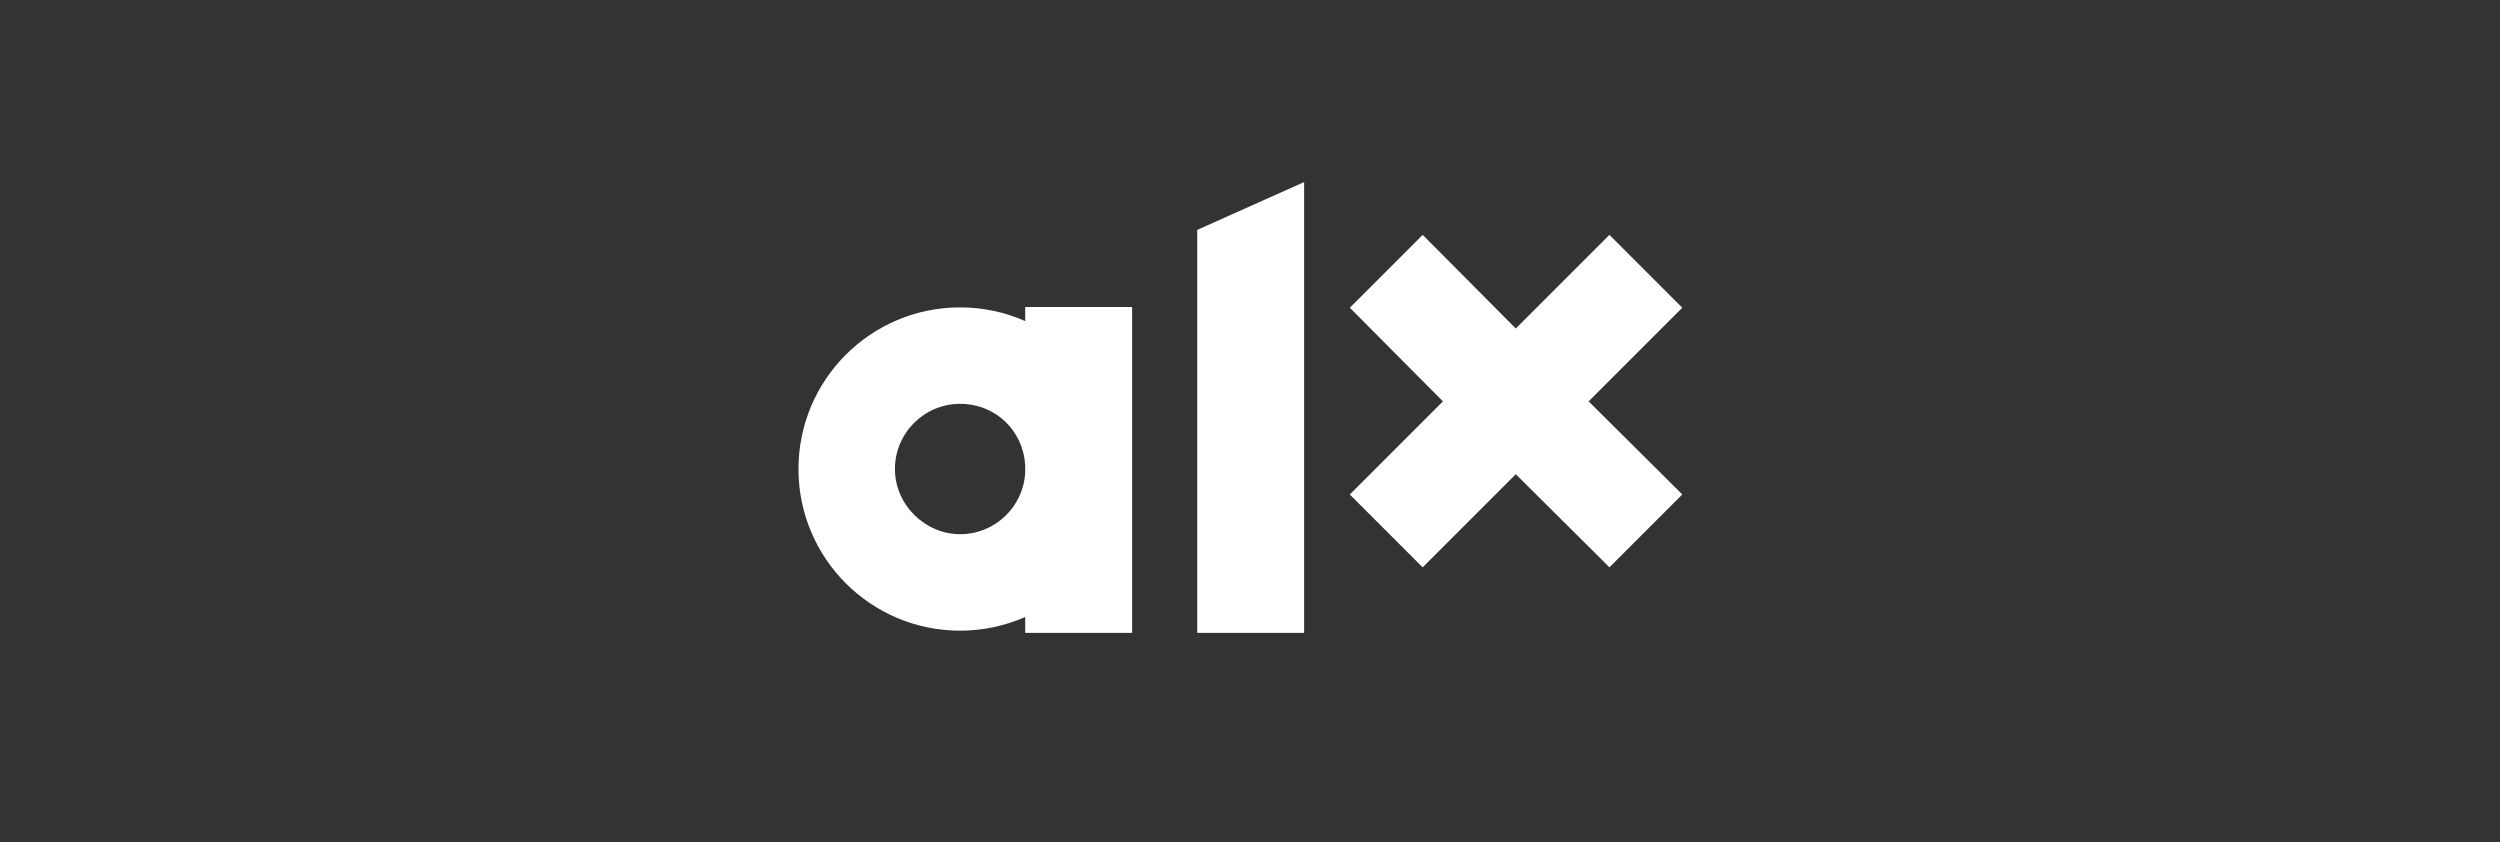 <svg width="193" height="65" viewBox="0 0 193 65" fill="none" xmlns="http://www.w3.org/2000/svg">
<rect x="0" y="0" width="193" height="65" fill="#333333" stroke="none"/>
<g clip-path="url(#clip0_10176_89550)">
<g clip-path="url(#clip1_10176_89550)">
<path d="M129.28 37.582L122.643 30.986L129.283 24.346L129.872 23.757L129.283 23.168L124.837 18.722L124.248 18.133L123.659 18.722L117.019 25.362L110.422 18.725L109.833 18.133L109.241 18.722L104.795 23.168L104.209 23.757L104.792 24.346L111.395 30.986L104.795 37.586L104.206 38.175L104.795 38.764L109.241 43.21L109.83 43.799L110.419 43.21L117.019 36.61L123.662 43.213L124.248 43.799L124.837 43.21L129.283 38.764L129.872 38.171L129.28 37.582Z" fill="white"/>
<path d="M92.427 17.747V48.855H100.679V14.055L92.427 17.747Z" fill="white"/>
<path d="M79.146 36.478C79.005 39.13 76.811 41.24 74.121 41.24C71.432 41.24 69.09 38.989 69.09 36.209C69.09 33.429 71.341 31.177 74.121 31.177C76.901 31.177 79.005 33.287 79.146 35.939V36.478ZM79.146 23.695V24.786C77.608 24.109 75.909 23.729 74.121 23.729C67.229 23.732 61.642 29.316 61.642 36.209C61.642 43.101 67.229 48.688 74.121 48.688C75.909 48.688 77.608 48.308 79.146 47.631V48.856H87.398V23.699H79.146V23.695Z" fill="white"/>
</g>
</g>
<defs>
<clipPath id="clip0_10176_89550">
<rect width="69.6" height="36" fill="white" transform="translate(61 14)"/>
</clipPath>
<clipPath id="clip1_10176_89550">
<rect width="68.73" height="34.8" fill="white" transform="translate(61.642 14.055)"/>
</clipPath>
</defs>
</svg>
